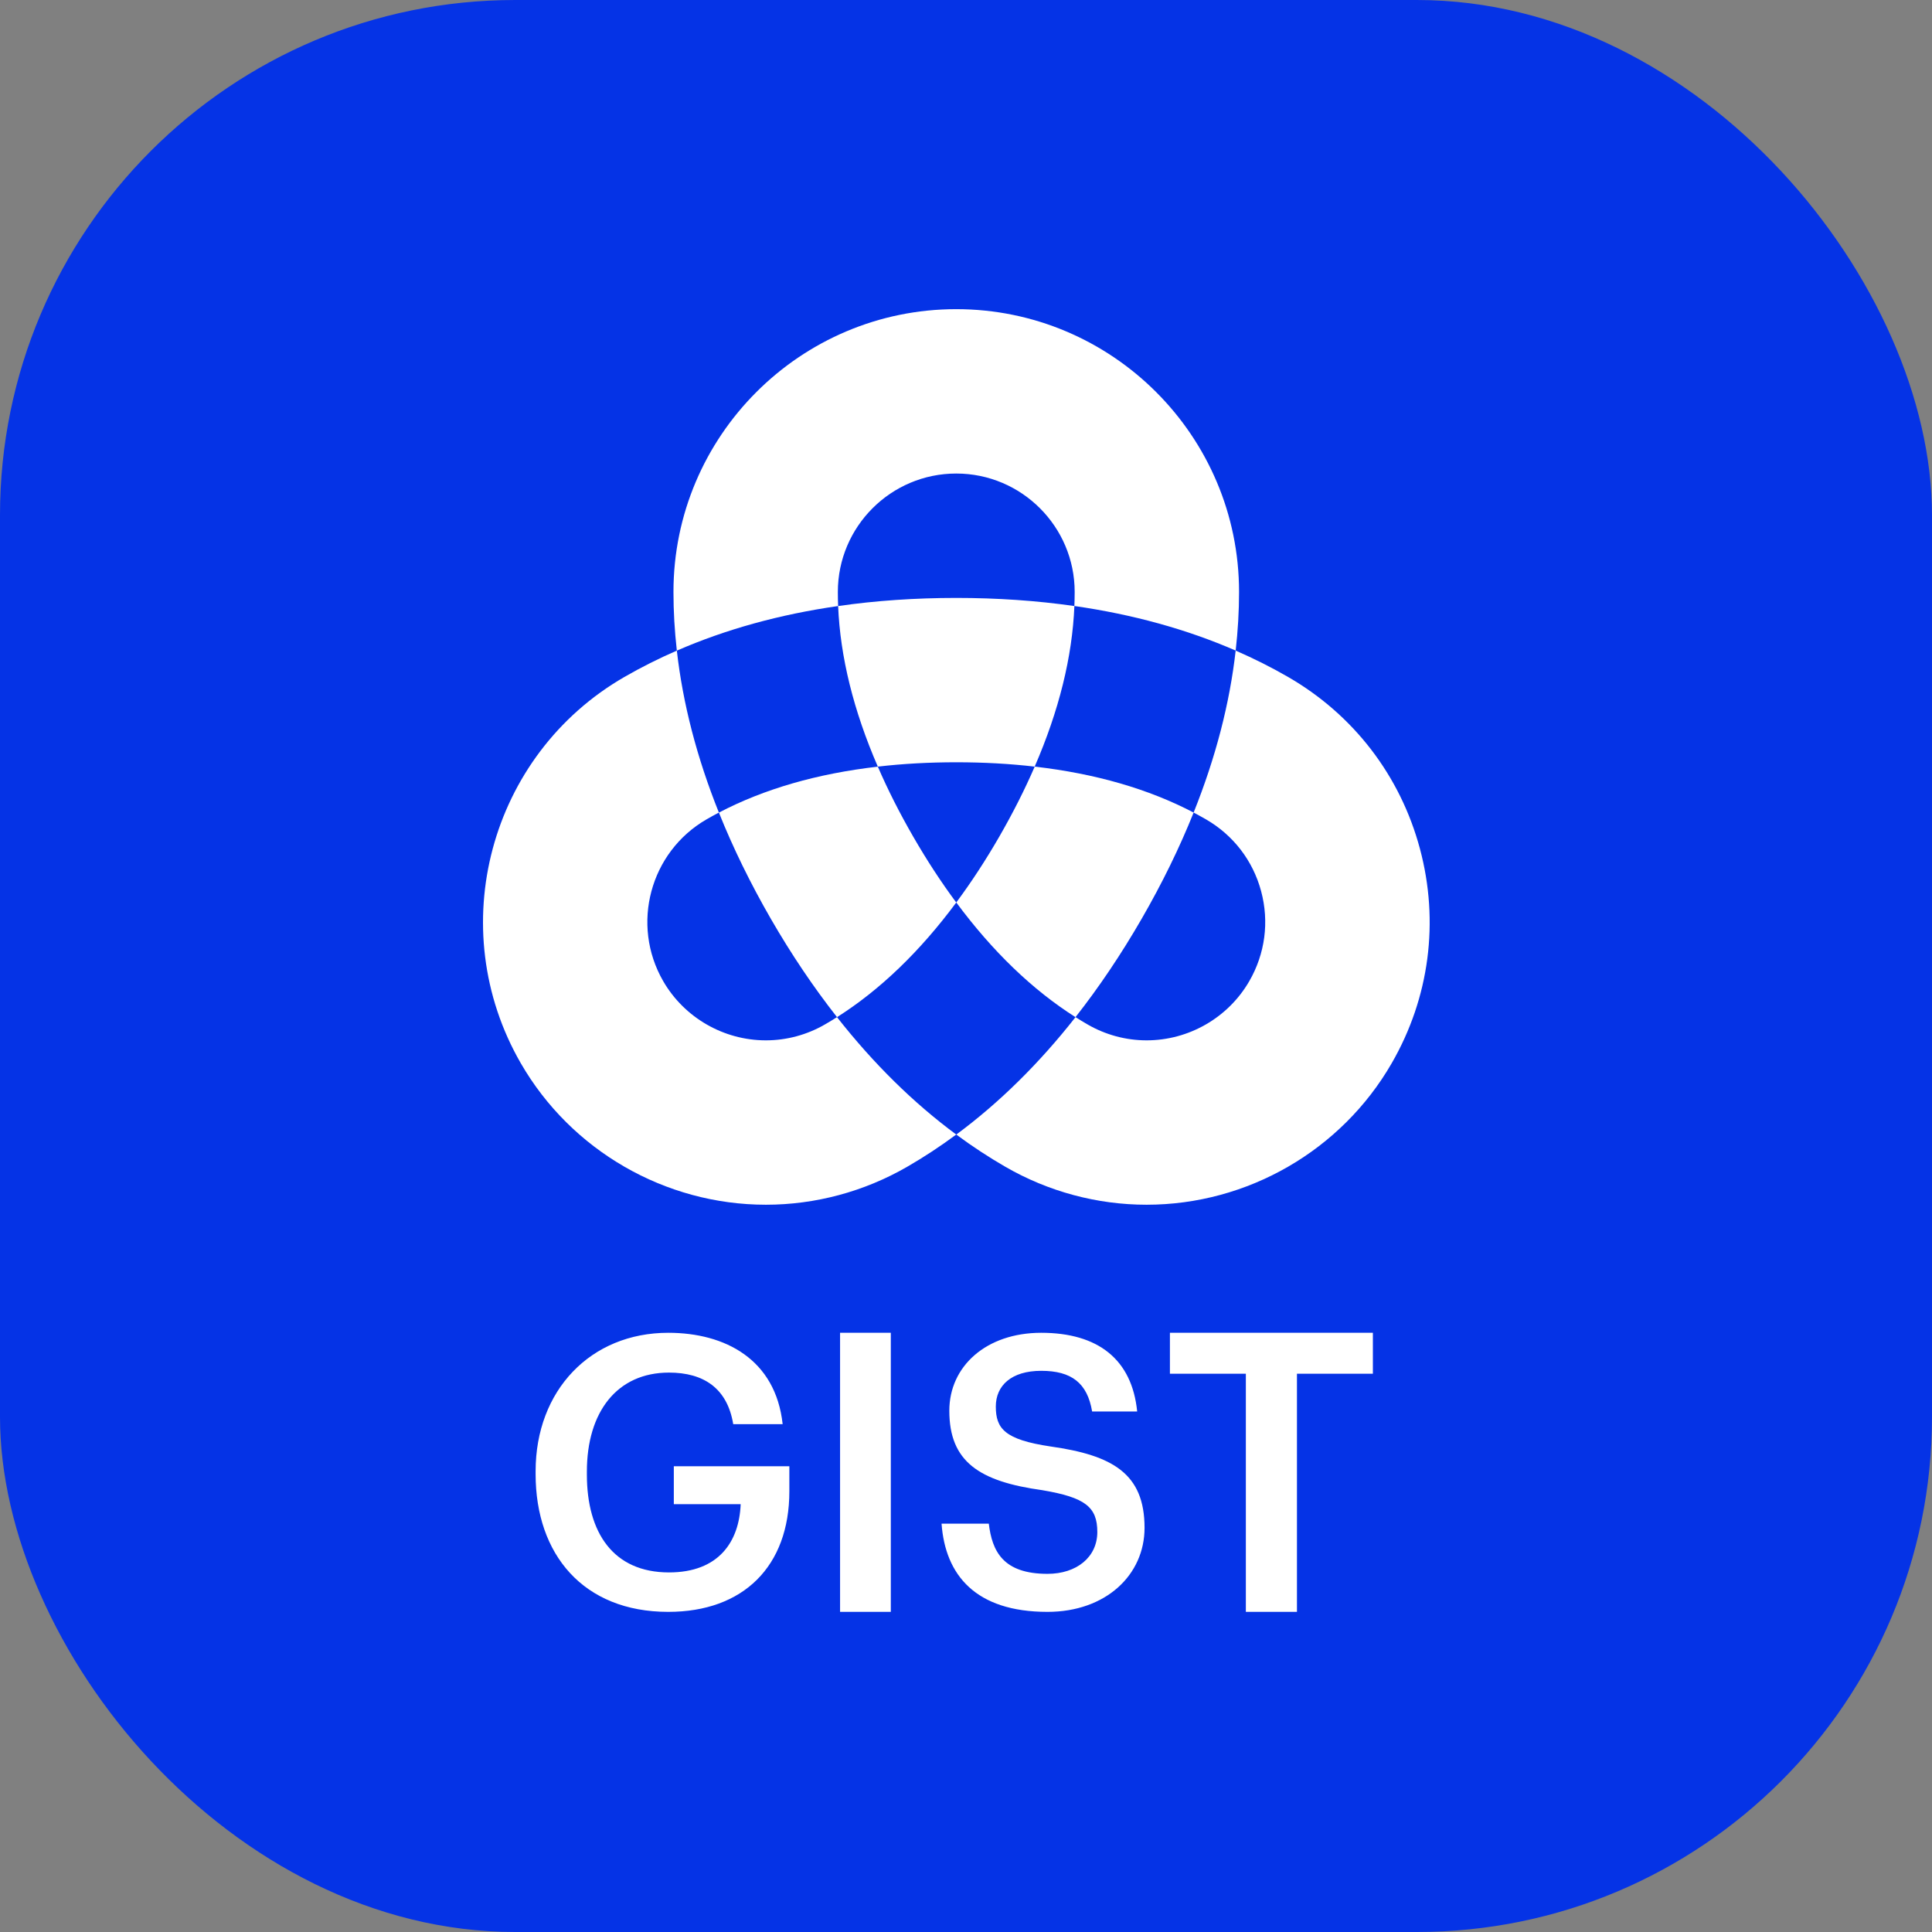<svg width="60" height="60" viewBox="0 0 60 60" fill="none" xmlns="http://www.w3.org/2000/svg">
<rect x="0" y="0" width="60" height="60" fill="#808080" stroke="none"/>
<rect width="60" height="60" rx="16" fill="#0533E6"/>
<path fill-rule="evenodd" clip-rule="evenodd" d="M29.697 18.569C30.971 18.569 32.197 18.653 33.366 18.821C33.371 18.674 33.375 18.527 33.375 18.383C33.375 16.355 31.725 14.706 29.697 14.706C27.669 14.706 26.02 16.355 26.02 18.383C26.02 18.527 26.023 18.674 26.029 18.821C27.197 18.653 28.423 18.569 29.697 18.569ZM27.261 23.808C27.571 24.525 27.939 25.252 28.362 25.985C28.786 26.719 29.231 27.401 29.697 28.028C30.163 27.401 30.609 26.719 31.032 25.986C31.455 25.252 31.823 24.525 32.134 23.808C31.357 23.718 30.544 23.673 29.697 23.673C28.851 23.673 28.037 23.718 27.261 23.808ZM22.326 25.235C22.195 25.303 22.067 25.374 21.942 25.446C20.186 26.46 19.582 28.713 20.596 30.47C21.251 31.604 22.474 32.309 23.786 32.309C24.426 32.309 25.06 32.139 25.619 31.815C25.745 31.743 25.87 31.667 25.994 31.588C25.265 30.66 24.578 29.641 23.941 28.538C23.305 27.435 22.765 26.331 22.326 25.235ZM33.401 31.588C33.525 31.667 33.65 31.743 33.775 31.815C34.335 32.139 34.969 32.309 35.608 32.309C36.921 32.309 38.144 31.604 38.798 30.47C39.29 29.619 39.42 28.628 39.166 27.679C38.912 26.73 38.303 25.937 37.453 25.446C37.327 25.374 37.199 25.303 37.069 25.235C36.63 26.331 36.09 27.435 35.453 28.538C34.816 29.641 34.13 30.66 33.401 31.588ZM35.608 37.414C34.074 37.414 32.557 37.007 31.223 36.236C30.704 35.937 30.194 35.602 29.697 35.234C29.2 35.602 28.691 35.937 28.172 36.236C26.837 37.007 25.321 37.414 23.786 37.414C20.656 37.414 17.739 35.731 16.175 33.022C13.754 28.828 15.196 23.446 19.389 21.025C19.909 20.725 20.453 20.452 21.02 20.205C20.95 19.591 20.915 18.982 20.915 18.383C20.915 13.54 24.855 9.601 29.697 9.601C34.54 9.601 38.48 13.54 38.48 18.383C38.48 18.982 38.444 19.591 38.375 20.205C38.941 20.452 39.486 20.725 40.005 21.025C42.036 22.198 43.49 24.092 44.097 26.358C44.704 28.624 44.393 30.99 43.219 33.022C41.656 35.731 38.739 37.414 35.608 37.414Z" fill="white"/>
<path fill-rule="evenodd" clip-rule="evenodd" d="M32.133 23.808C34.015 24.024 35.668 24.501 37.069 25.235C37.752 23.532 38.189 21.851 38.375 20.204C36.856 19.543 35.182 19.081 33.366 18.82C33.301 20.401 32.887 22.071 32.133 23.808Z" fill="#0533E6"/>
<path fill-rule="evenodd" clip-rule="evenodd" d="M33.401 31.589C32.065 30.742 30.826 29.549 29.698 28.027C28.57 29.549 27.331 30.742 25.994 31.589C27.128 33.032 28.365 34.25 29.698 35.235C31.03 34.25 32.268 33.032 33.401 31.589Z" fill="#0533E6"/>
<path fill-rule="evenodd" clip-rule="evenodd" d="M27.262 23.809C26.508 22.072 26.094 20.402 26.029 18.821C24.213 19.081 22.539 19.544 21.02 20.206C21.206 21.852 21.643 23.533 22.326 25.236C23.727 24.502 25.38 24.025 27.262 23.809Z" fill="#0533E6"/>
<path fill-rule="evenodd" clip-rule="evenodd" d="M20.753 50.058C18.111 50.058 16.634 48.268 16.634 45.783V45.689C16.634 43.181 18.341 41.391 20.753 41.391C22.518 41.391 24.087 42.215 24.306 44.229H22.771C22.587 43.11 21.849 42.627 20.776 42.627C19.161 42.627 18.226 43.852 18.226 45.701V45.795C18.226 47.597 19.045 48.833 20.776 48.833C22.322 48.833 22.956 47.879 23.002 46.714H20.926V45.536H24.514V46.313C24.514 48.645 23.083 50.058 20.753 50.058ZM26.089 50.058V41.391H27.665V50.058H26.089ZM32.531 50.058C30.296 50.058 29.356 48.913 29.241 47.318H30.708C30.811 48.169 31.144 48.877 32.531 48.877C33.436 48.877 34.078 48.358 34.078 47.578C34.078 46.799 33.7 46.504 32.37 46.279C30.41 46.008 29.482 45.394 29.482 43.811C29.482 42.43 30.628 41.391 32.336 41.391C34.101 41.391 35.155 42.217 35.316 43.835H33.917C33.768 42.949 33.275 42.572 32.336 42.572C31.407 42.572 30.926 43.032 30.926 43.681C30.926 44.366 31.201 44.709 32.622 44.921C34.548 45.193 35.545 45.76 35.545 47.448C35.545 48.913 34.341 50.058 32.531 50.058ZM38.691 50.058V42.663H36.333V41.391H42.636V42.663H40.278V50.058H38.691Z" fill="white"/>
</svg>
